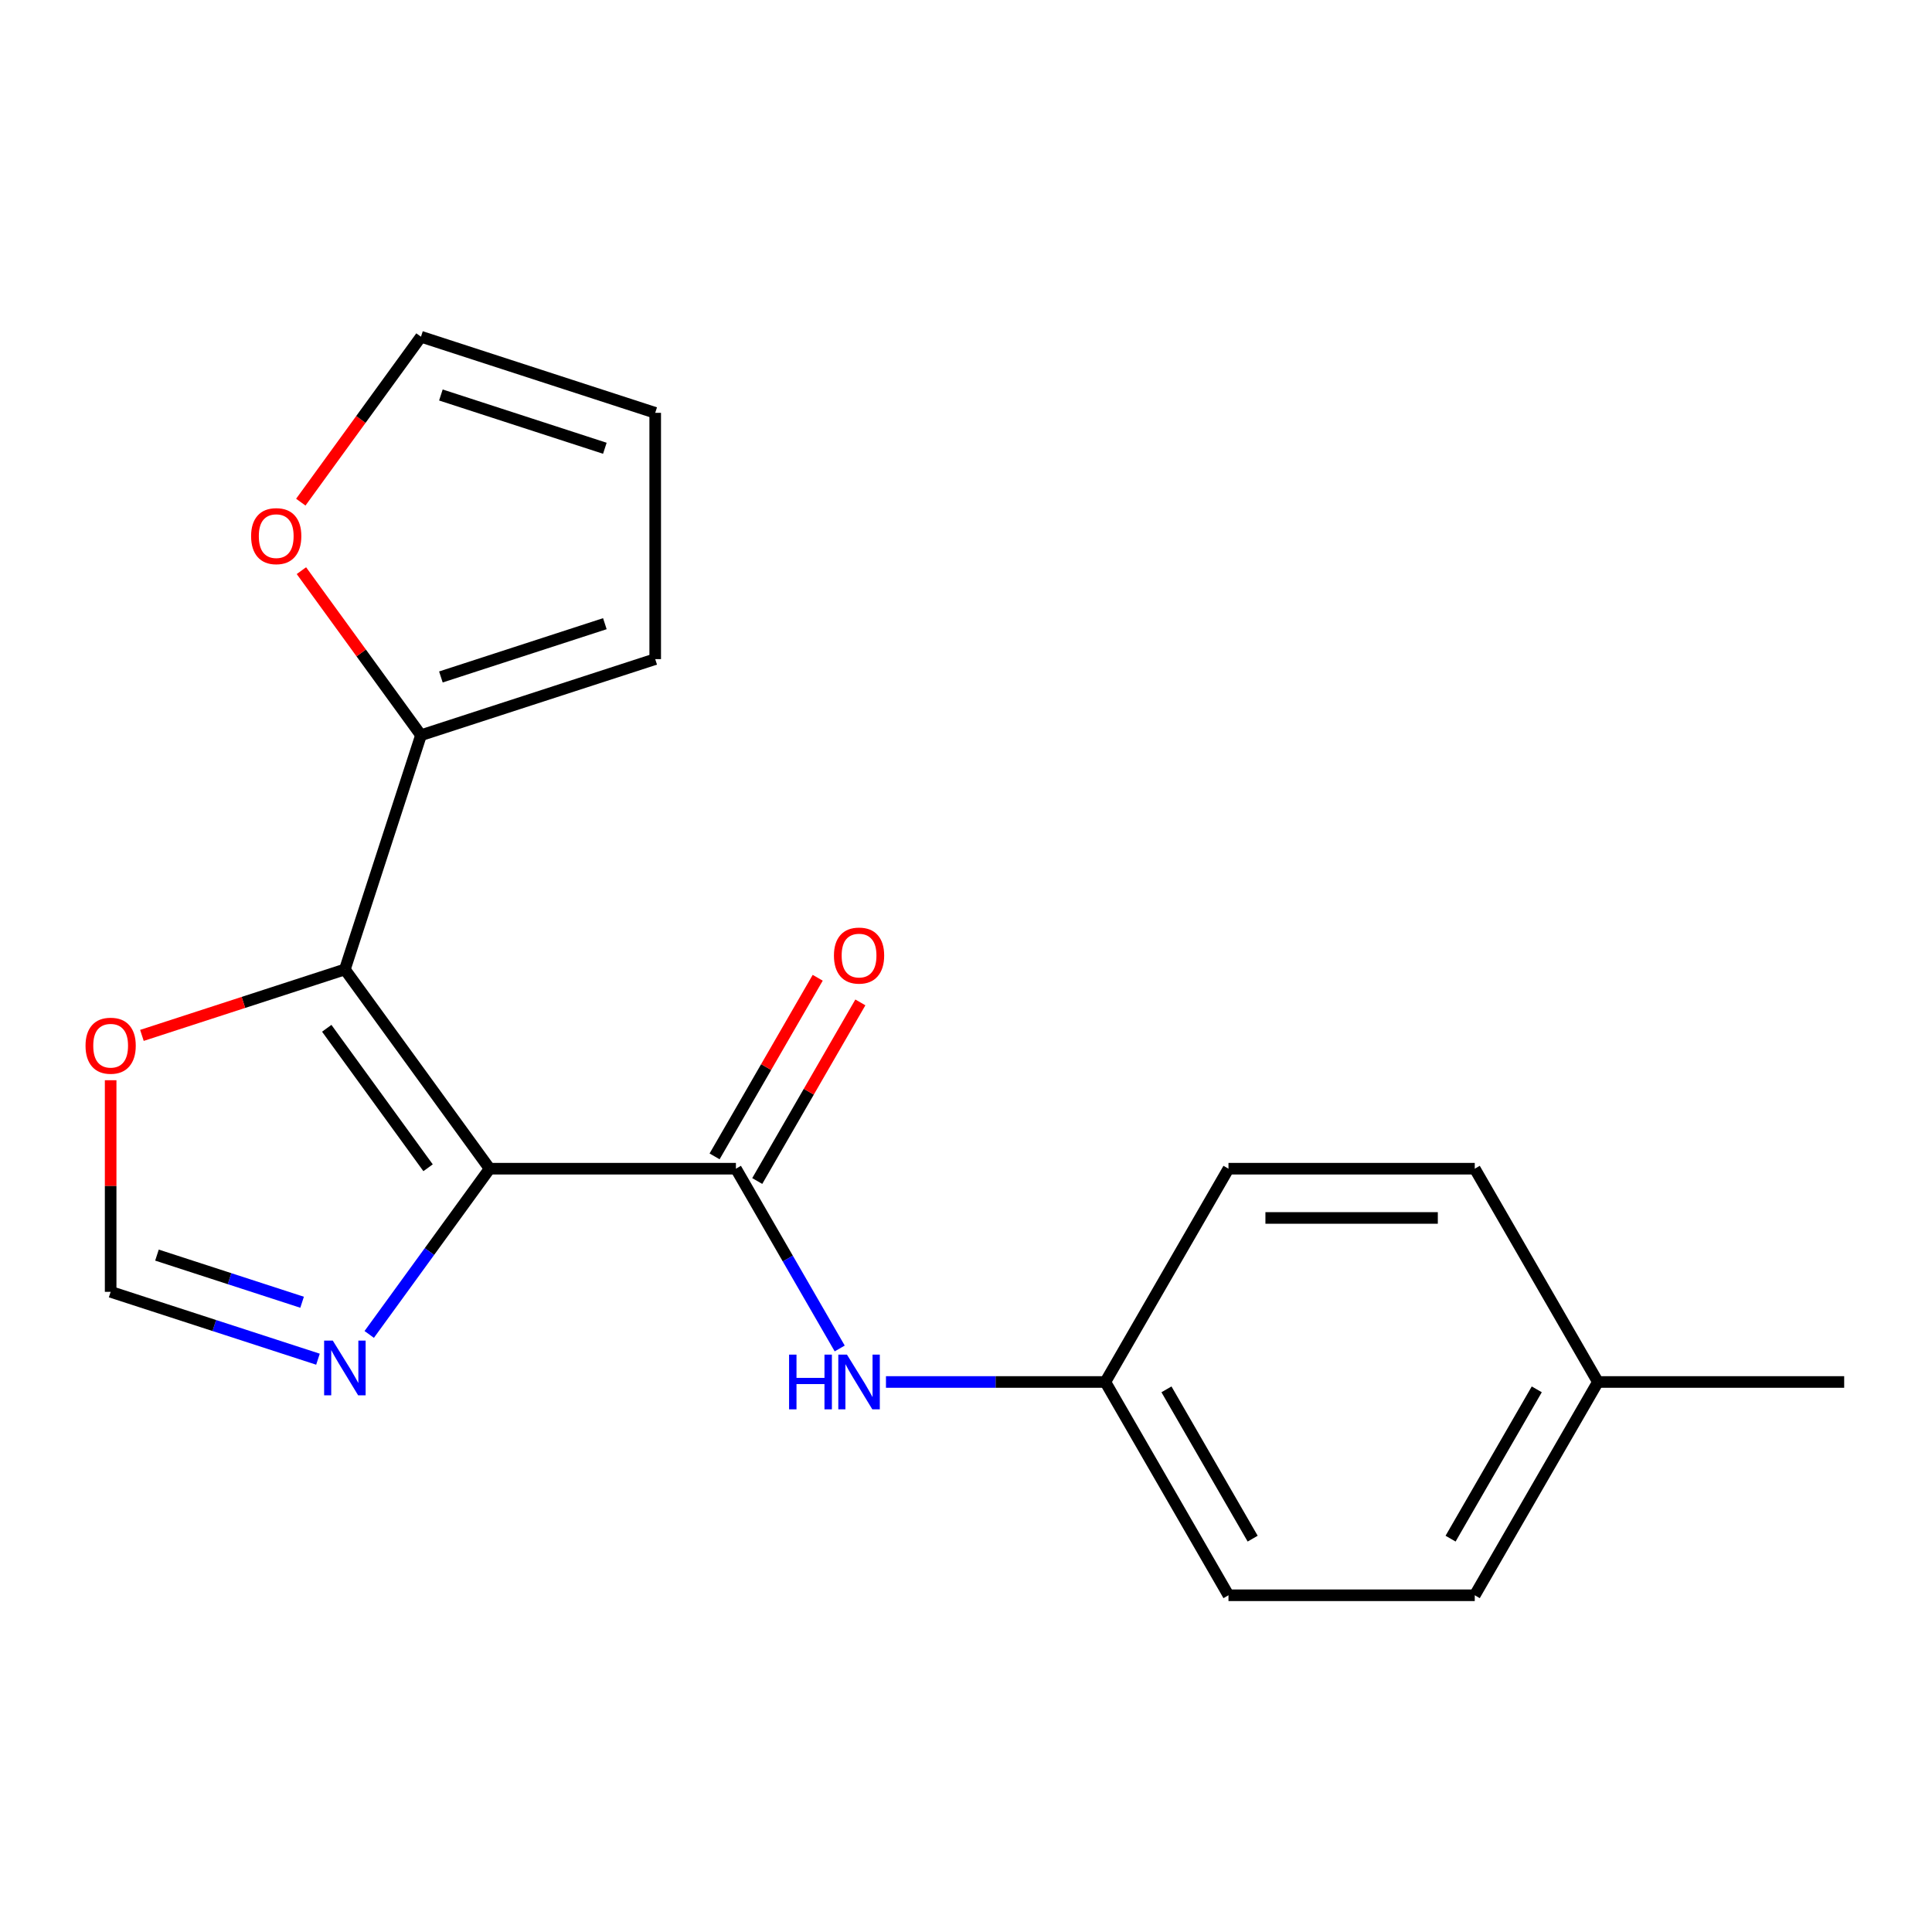 <?xml version='1.0' encoding='iso-8859-1'?>
<svg version='1.1' baseProfile='full'
              xmlns='http://www.w3.org/2000/svg'
                      xmlns:rdkit='http://www.rdkit.org/xml'
                      xmlns:xlink='http://www.w3.org/1999/xlink'
                  xml:space='preserve'
width='1000px' height='1000px' viewBox='0 0 1000 1000'>
<!-- END OF HEADER -->
<rect style='opacity:1.0;fill:#FFFFFF;stroke:none' width='1000' height='1000' x='0' y='0'> </rect>
<path class='bond-0' d='M 253.434,604.915 L 178.506,501.786' style='fill:none;fill-rule:evenodd;stroke:#000000;stroke-width:6px;stroke-linecap:butt;stroke-linejoin:miter;stroke-opacity:1' />
<path class='bond-0' d='M 221.569,604.432 L 169.12,532.241' style='fill:none;fill-rule:evenodd;stroke:#000000;stroke-width:6px;stroke-linecap:butt;stroke-linejoin:miter;stroke-opacity:1' />
<path class='bond-1' d='M 253.434,604.915 L 380.909,604.915' style='fill:none;fill-rule:evenodd;stroke:#000000;stroke-width:6px;stroke-linecap:butt;stroke-linejoin:miter;stroke-opacity:1' />
<path class='bond-2' d='M 253.434,604.915 L 222.272,647.807' style='fill:none;fill-rule:evenodd;stroke:#000000;stroke-width:6px;stroke-linecap:butt;stroke-linejoin:miter;stroke-opacity:1' />
<path class='bond-2' d='M 222.272,647.807 L 191.11,690.698' style='fill:none;fill-rule:evenodd;stroke:#0000FF;stroke-width:6px;stroke-linecap:butt;stroke-linejoin:miter;stroke-opacity:1' />
<path class='bond-3' d='M 178.506,501.786 L 217.898,380.55' style='fill:none;fill-rule:evenodd;stroke:#000000;stroke-width:6px;stroke-linecap:butt;stroke-linejoin:miter;stroke-opacity:1' />
<path class='bond-5' d='M 178.506,501.786 L 125.982,518.852' style='fill:none;fill-rule:evenodd;stroke:#000000;stroke-width:6px;stroke-linecap:butt;stroke-linejoin:miter;stroke-opacity:1' />
<path class='bond-5' d='M 125.982,518.852 L 73.458,535.919' style='fill:none;fill-rule:evenodd;stroke:#FF0000;stroke-width:6px;stroke-linecap:butt;stroke-linejoin:miter;stroke-opacity:1' />
<path class='bond-4' d='M 380.909,604.915 L 407.77,651.44' style='fill:none;fill-rule:evenodd;stroke:#000000;stroke-width:6px;stroke-linecap:butt;stroke-linejoin:miter;stroke-opacity:1' />
<path class='bond-4' d='M 407.77,651.44 L 434.631,697.965' style='fill:none;fill-rule:evenodd;stroke:#0000FF;stroke-width:6px;stroke-linecap:butt;stroke-linejoin:miter;stroke-opacity:1' />
<path class='bond-8' d='M 391.949,611.289 L 418.637,565.064' style='fill:none;fill-rule:evenodd;stroke:#000000;stroke-width:6px;stroke-linecap:butt;stroke-linejoin:miter;stroke-opacity:1' />
<path class='bond-8' d='M 418.637,565.064 L 445.324,518.84' style='fill:none;fill-rule:evenodd;stroke:#FF0000;stroke-width:6px;stroke-linecap:butt;stroke-linejoin:miter;stroke-opacity:1' />
<path class='bond-8' d='M 369.869,598.542 L 396.557,552.317' style='fill:none;fill-rule:evenodd;stroke:#000000;stroke-width:6px;stroke-linecap:butt;stroke-linejoin:miter;stroke-opacity:1' />
<path class='bond-8' d='M 396.557,552.317 L 423.245,506.092' style='fill:none;fill-rule:evenodd;stroke:#FF0000;stroke-width:6px;stroke-linecap:butt;stroke-linejoin:miter;stroke-opacity:1' />
<path class='bond-6' d='M 164.58,703.519 L 110.925,686.086' style='fill:none;fill-rule:evenodd;stroke:#0000FF;stroke-width:6px;stroke-linecap:butt;stroke-linejoin:miter;stroke-opacity:1' />
<path class='bond-6' d='M 110.925,686.086 L 57.271,668.653' style='fill:none;fill-rule:evenodd;stroke:#000000;stroke-width:6px;stroke-linecap:butt;stroke-linejoin:miter;stroke-opacity:1' />
<path class='bond-6' d='M 156.362,674.042 L 118.804,661.839' style='fill:none;fill-rule:evenodd;stroke:#0000FF;stroke-width:6px;stroke-linecap:butt;stroke-linejoin:miter;stroke-opacity:1' />
<path class='bond-6' d='M 118.804,661.839 L 81.246,649.636' style='fill:none;fill-rule:evenodd;stroke:#000000;stroke-width:6px;stroke-linecap:butt;stroke-linejoin:miter;stroke-opacity:1' />
<path class='bond-7' d='M 217.898,380.55 L 186.954,337.959' style='fill:none;fill-rule:evenodd;stroke:#000000;stroke-width:6px;stroke-linecap:butt;stroke-linejoin:miter;stroke-opacity:1' />
<path class='bond-7' d='M 186.954,337.959 L 156.01,295.368' style='fill:none;fill-rule:evenodd;stroke:#FF0000;stroke-width:6px;stroke-linecap:butt;stroke-linejoin:miter;stroke-opacity:1' />
<path class='bond-9' d='M 217.898,380.55 L 339.134,341.159' style='fill:none;fill-rule:evenodd;stroke:#000000;stroke-width:6px;stroke-linecap:butt;stroke-linejoin:miter;stroke-opacity:1' />
<path class='bond-9' d='M 228.205,350.394 L 313.07,322.82' style='fill:none;fill-rule:evenodd;stroke:#000000;stroke-width:6px;stroke-linecap:butt;stroke-linejoin:miter;stroke-opacity:1' />
<path class='bond-12' d='M 458.573,715.312 L 515.347,715.312' style='fill:none;fill-rule:evenodd;stroke:#0000FF;stroke-width:6px;stroke-linecap:butt;stroke-linejoin:miter;stroke-opacity:1' />
<path class='bond-12' d='M 515.347,715.312 L 572.121,715.312' style='fill:none;fill-rule:evenodd;stroke:#000000;stroke-width:6px;stroke-linecap:butt;stroke-linejoin:miter;stroke-opacity:1' />
<path class='bond-19' d='M 57.271,559.125 L 57.271,613.889' style='fill:none;fill-rule:evenodd;stroke:#FF0000;stroke-width:6px;stroke-linecap:butt;stroke-linejoin:miter;stroke-opacity:1' />
<path class='bond-19' d='M 57.271,613.889 L 57.271,668.653' style='fill:none;fill-rule:evenodd;stroke:#000000;stroke-width:6px;stroke-linecap:butt;stroke-linejoin:miter;stroke-opacity:1' />
<path class='bond-10' d='M 155.69,259.914 L 186.794,217.103' style='fill:none;fill-rule:evenodd;stroke:#FF0000;stroke-width:6px;stroke-linecap:butt;stroke-linejoin:miter;stroke-opacity:1' />
<path class='bond-10' d='M 186.794,217.103 L 217.898,174.292' style='fill:none;fill-rule:evenodd;stroke:#000000;stroke-width:6px;stroke-linecap:butt;stroke-linejoin:miter;stroke-opacity:1' />
<path class='bond-11' d='M 339.134,341.159 L 339.134,213.684' style='fill:none;fill-rule:evenodd;stroke:#000000;stroke-width:6px;stroke-linecap:butt;stroke-linejoin:miter;stroke-opacity:1' />
<path class='bond-20' d='M 217.898,174.292 L 339.134,213.684' style='fill:none;fill-rule:evenodd;stroke:#000000;stroke-width:6px;stroke-linecap:butt;stroke-linejoin:miter;stroke-opacity:1' />
<path class='bond-20' d='M 228.205,204.448 L 313.07,232.022' style='fill:none;fill-rule:evenodd;stroke:#000000;stroke-width:6px;stroke-linecap:butt;stroke-linejoin:miter;stroke-opacity:1' />
<path class='bond-14' d='M 572.121,715.312 L 635.859,604.915' style='fill:none;fill-rule:evenodd;stroke:#000000;stroke-width:6px;stroke-linecap:butt;stroke-linejoin:miter;stroke-opacity:1' />
<path class='bond-15' d='M 572.121,715.312 L 635.859,825.708' style='fill:none;fill-rule:evenodd;stroke:#000000;stroke-width:6px;stroke-linecap:butt;stroke-linejoin:miter;stroke-opacity:1' />
<path class='bond-15' d='M 603.761,719.124 L 648.377,796.401' style='fill:none;fill-rule:evenodd;stroke:#000000;stroke-width:6px;stroke-linecap:butt;stroke-linejoin:miter;stroke-opacity:1' />
<path class='bond-13' d='M 827.071,715.312 L 763.333,825.708' style='fill:none;fill-rule:evenodd;stroke:#000000;stroke-width:6px;stroke-linecap:butt;stroke-linejoin:miter;stroke-opacity:1' />
<path class='bond-13' d='M 795.431,719.124 L 750.815,796.401' style='fill:none;fill-rule:evenodd;stroke:#000000;stroke-width:6px;stroke-linecap:butt;stroke-linejoin:miter;stroke-opacity:1' />
<path class='bond-18' d='M 827.071,715.312 L 954.545,715.312' style='fill:none;fill-rule:evenodd;stroke:#000000;stroke-width:6px;stroke-linecap:butt;stroke-linejoin:miter;stroke-opacity:1' />
<path class='bond-21' d='M 827.071,715.312 L 763.333,604.915' style='fill:none;fill-rule:evenodd;stroke:#000000;stroke-width:6px;stroke-linecap:butt;stroke-linejoin:miter;stroke-opacity:1' />
<path class='bond-16' d='M 635.859,604.915 L 763.333,604.915' style='fill:none;fill-rule:evenodd;stroke:#000000;stroke-width:6px;stroke-linecap:butt;stroke-linejoin:miter;stroke-opacity:1' />
<path class='bond-16' d='M 654.98,630.41 L 744.212,630.41' style='fill:none;fill-rule:evenodd;stroke:#000000;stroke-width:6px;stroke-linecap:butt;stroke-linejoin:miter;stroke-opacity:1' />
<path class='bond-17' d='M 635.859,825.708 L 763.333,825.708' style='fill:none;fill-rule:evenodd;stroke:#000000;stroke-width:6px;stroke-linecap:butt;stroke-linejoin:miter;stroke-opacity:1' />
<path  class='atom-3' d='M 172.246 693.885
L 181.526 708.885
Q 182.446 710.365, 183.926 713.045
Q 185.406 715.725, 185.486 715.885
L 185.486 693.885
L 189.246 693.885
L 189.246 722.205
L 185.366 722.205
L 175.406 705.805
Q 174.246 703.885, 173.006 701.685
Q 171.806 699.485, 171.446 698.805
L 171.446 722.205
L 167.766 722.205
L 167.766 693.885
L 172.246 693.885
' fill='#0000FF'/>
<path  class='atom-5' d='M 408.426 701.152
L 412.266 701.152
L 412.266 713.192
L 426.746 713.192
L 426.746 701.152
L 430.586 701.152
L 430.586 729.472
L 426.746 729.472
L 426.746 716.392
L 412.266 716.392
L 412.266 729.472
L 408.426 729.472
L 408.426 701.152
' fill='#0000FF'/>
<path  class='atom-5' d='M 438.386 701.152
L 447.666 716.152
Q 448.586 717.632, 450.066 720.312
Q 451.546 722.992, 451.626 723.152
L 451.626 701.152
L 455.386 701.152
L 455.386 729.472
L 451.506 729.472
L 441.546 713.072
Q 440.386 711.152, 439.146 708.952
Q 437.946 706.752, 437.586 706.072
L 437.586 729.472
L 433.906 729.472
L 433.906 701.152
L 438.386 701.152
' fill='#0000FF'/>
<path  class='atom-6' d='M 44.271 541.258
Q 44.271 534.458, 47.631 530.658
Q 50.991 526.858, 57.271 526.858
Q 63.551 526.858, 66.911 530.658
Q 70.271 534.458, 70.271 541.258
Q 70.271 548.138, 66.871 552.058
Q 63.471 555.938, 57.271 555.938
Q 51.031 555.938, 47.631 552.058
Q 44.271 548.178, 44.271 541.258
M 57.271 552.738
Q 61.591 552.738, 63.911 549.858
Q 66.271 546.938, 66.271 541.258
Q 66.271 535.698, 63.911 532.898
Q 61.591 530.058, 57.271 530.058
Q 52.951 530.058, 50.591 532.858
Q 48.271 535.658, 48.271 541.258
Q 48.271 546.978, 50.591 549.858
Q 52.951 552.738, 57.271 552.738
' fill='#FF0000'/>
<path  class='atom-8' d='M 129.971 277.501
Q 129.971 270.701, 133.331 266.901
Q 136.691 263.101, 142.971 263.101
Q 149.251 263.101, 152.611 266.901
Q 155.971 270.701, 155.971 277.501
Q 155.971 284.381, 152.571 288.301
Q 149.171 292.181, 142.971 292.181
Q 136.731 292.181, 133.331 288.301
Q 129.971 284.421, 129.971 277.501
M 142.971 288.981
Q 147.291 288.981, 149.611 286.101
Q 151.971 283.181, 151.971 277.501
Q 151.971 271.941, 149.611 269.141
Q 147.291 266.301, 142.971 266.301
Q 138.651 266.301, 136.291 269.101
Q 133.971 271.901, 133.971 277.501
Q 133.971 283.221, 136.291 286.101
Q 138.651 288.981, 142.971 288.981
' fill='#FF0000'/>
<path  class='atom-9' d='M 431.646 494.599
Q 431.646 487.799, 435.006 483.999
Q 438.366 480.199, 444.646 480.199
Q 450.926 480.199, 454.286 483.999
Q 457.646 487.799, 457.646 494.599
Q 457.646 501.479, 454.246 505.399
Q 450.846 509.279, 444.646 509.279
Q 438.406 509.279, 435.006 505.399
Q 431.646 501.519, 431.646 494.599
M 444.646 506.079
Q 448.966 506.079, 451.286 503.199
Q 453.646 500.279, 453.646 494.599
Q 453.646 489.039, 451.286 486.239
Q 448.966 483.399, 444.646 483.399
Q 440.326 483.399, 437.966 486.199
Q 435.646 488.999, 435.646 494.599
Q 435.646 500.319, 437.966 503.199
Q 440.326 506.079, 444.646 506.079
' fill='#FF0000'/>
</svg>
